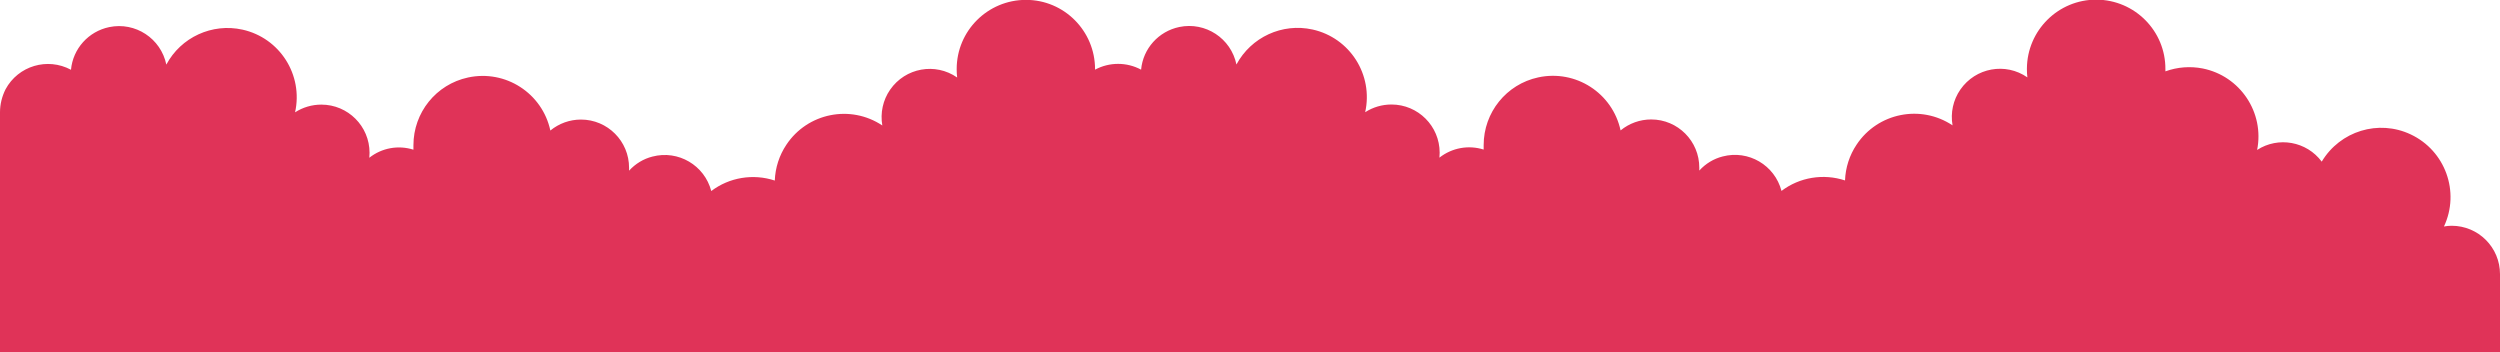 <?xml version="1.0" encoding="UTF-8"?>
<svg id="Layer_1" xmlns="http://www.w3.org/2000/svg" version="1.1" viewBox="0 0 2074.1 292.4">
  <!-- Generator: Adobe Illustrator 29.2.1, SVG Export Plug-In . SVG Version: 2.1.0 Build 116)  -->
  <defs>
    <style>
      .st0 {
        fill: #e03358;
      }
    </style>
  </defs>
  <path class="st0" d="M2034.1,187.3c-2.2,0-4.4.2-6.5.6,13.5-28.7,1.1-62.9-27.6-76.4-26.7-12.6-58.6-2.8-73.8,22.6-12.5-16.8-36-21.1-53.6-9.7,6.2-31.1-14.1-61.4-45.2-67.6-10.3-2-21-1.2-30.9,2.4v-1.8c.2-31.7-25.4-57.5-57.2-57.7-31.7-.1-57.5,25.5-57.7,57.2,0,.2,0,.3,0,.5,0,2.3.1,4.5.4,6.8-18.1-12.6-43-8.1-55.6,10.1-6,8.6-8.3,19.3-6.5,29.7-26.4-17.6-62.1-10.4-79.6,16-5.9,8.8-9.2,19.1-9.6,29.7-17.9-5.9-37.7-2.7-52.7,8.7-5.6-21.4-27.4-34.2-48.8-28.6-7.5,1.9-14.2,6-19.4,11.7v-2.3c.1-22.1-17.8-40.1-39.9-40.1-9.3,0-18.2,3.2-25.4,9.1-6.7-31-37.2-50.7-68.3-44-26.5,5.7-45.3,29.1-45.3,56.2v3.7c-12.5-4-26.3-1.5-36.7,6.7.1-1.4.2-2.8.2-4.1,0-22.1-17.9-40-40-40-7.7,0-15.3,2.2-21.8,6.4,6.9-31-12.6-61.7-43.6-68.6-25.2-5.6-51,6.3-63.2,29-4.5-21.7-25.7-35.6-47.4-31.1-17.2,3.6-30.1,17.9-31.7,35.4-11.9-6.4-26.3-6.4-38.2,0v-.4c0-31.7-25.6-57.5-57.3-57.5-31.7,0-57.5,25.6-57.5,57.4,0,2.3.1,4.6.4,7-18.1-12.6-43-8.1-55.6,10.1-6,8.6-8.3,19.3-6.5,29.7-26.4-17.6-62.1-10.4-79.6,16-5.9,8.8-9.2,19.1-9.6,29.7-17.9-5.9-37.7-2.7-52.7,8.7-5.6-21.4-27.4-34.2-48.8-28.6-7.5,1.9-14.2,6-19.4,11.7v-2.3c.1-22.1-17.8-40.1-39.9-40.1-9.3,0-18.2,3.2-25.4,9.1-6.7-31-37.2-50.7-68.3-44-26.5,5.7-45.3,29.1-45.3,56.2v3.7c-12.5-4-26.3-1.5-36.6,6.7.1-1.4.2-2.8.2-4.1,0-22.1-17.9-40-40-40-7.7,0-15.3,2.2-21.8,6.4,6.9-31-12.6-61.7-43.6-68.6-25.2-5.6-51.1,6.3-63.2,29-4.5-21.7-25.7-35.6-47.4-31.1-17.2,3.6-30.1,17.9-31.7,35.4-19.5-10.5-43.8-3.3-54.3,16.2C1.7,79.9,0,86.4,0,93.1v199.3h2074.1v-65c0-22.1-17.9-40.1-40.1-40.1h0Z"/>
</svg>